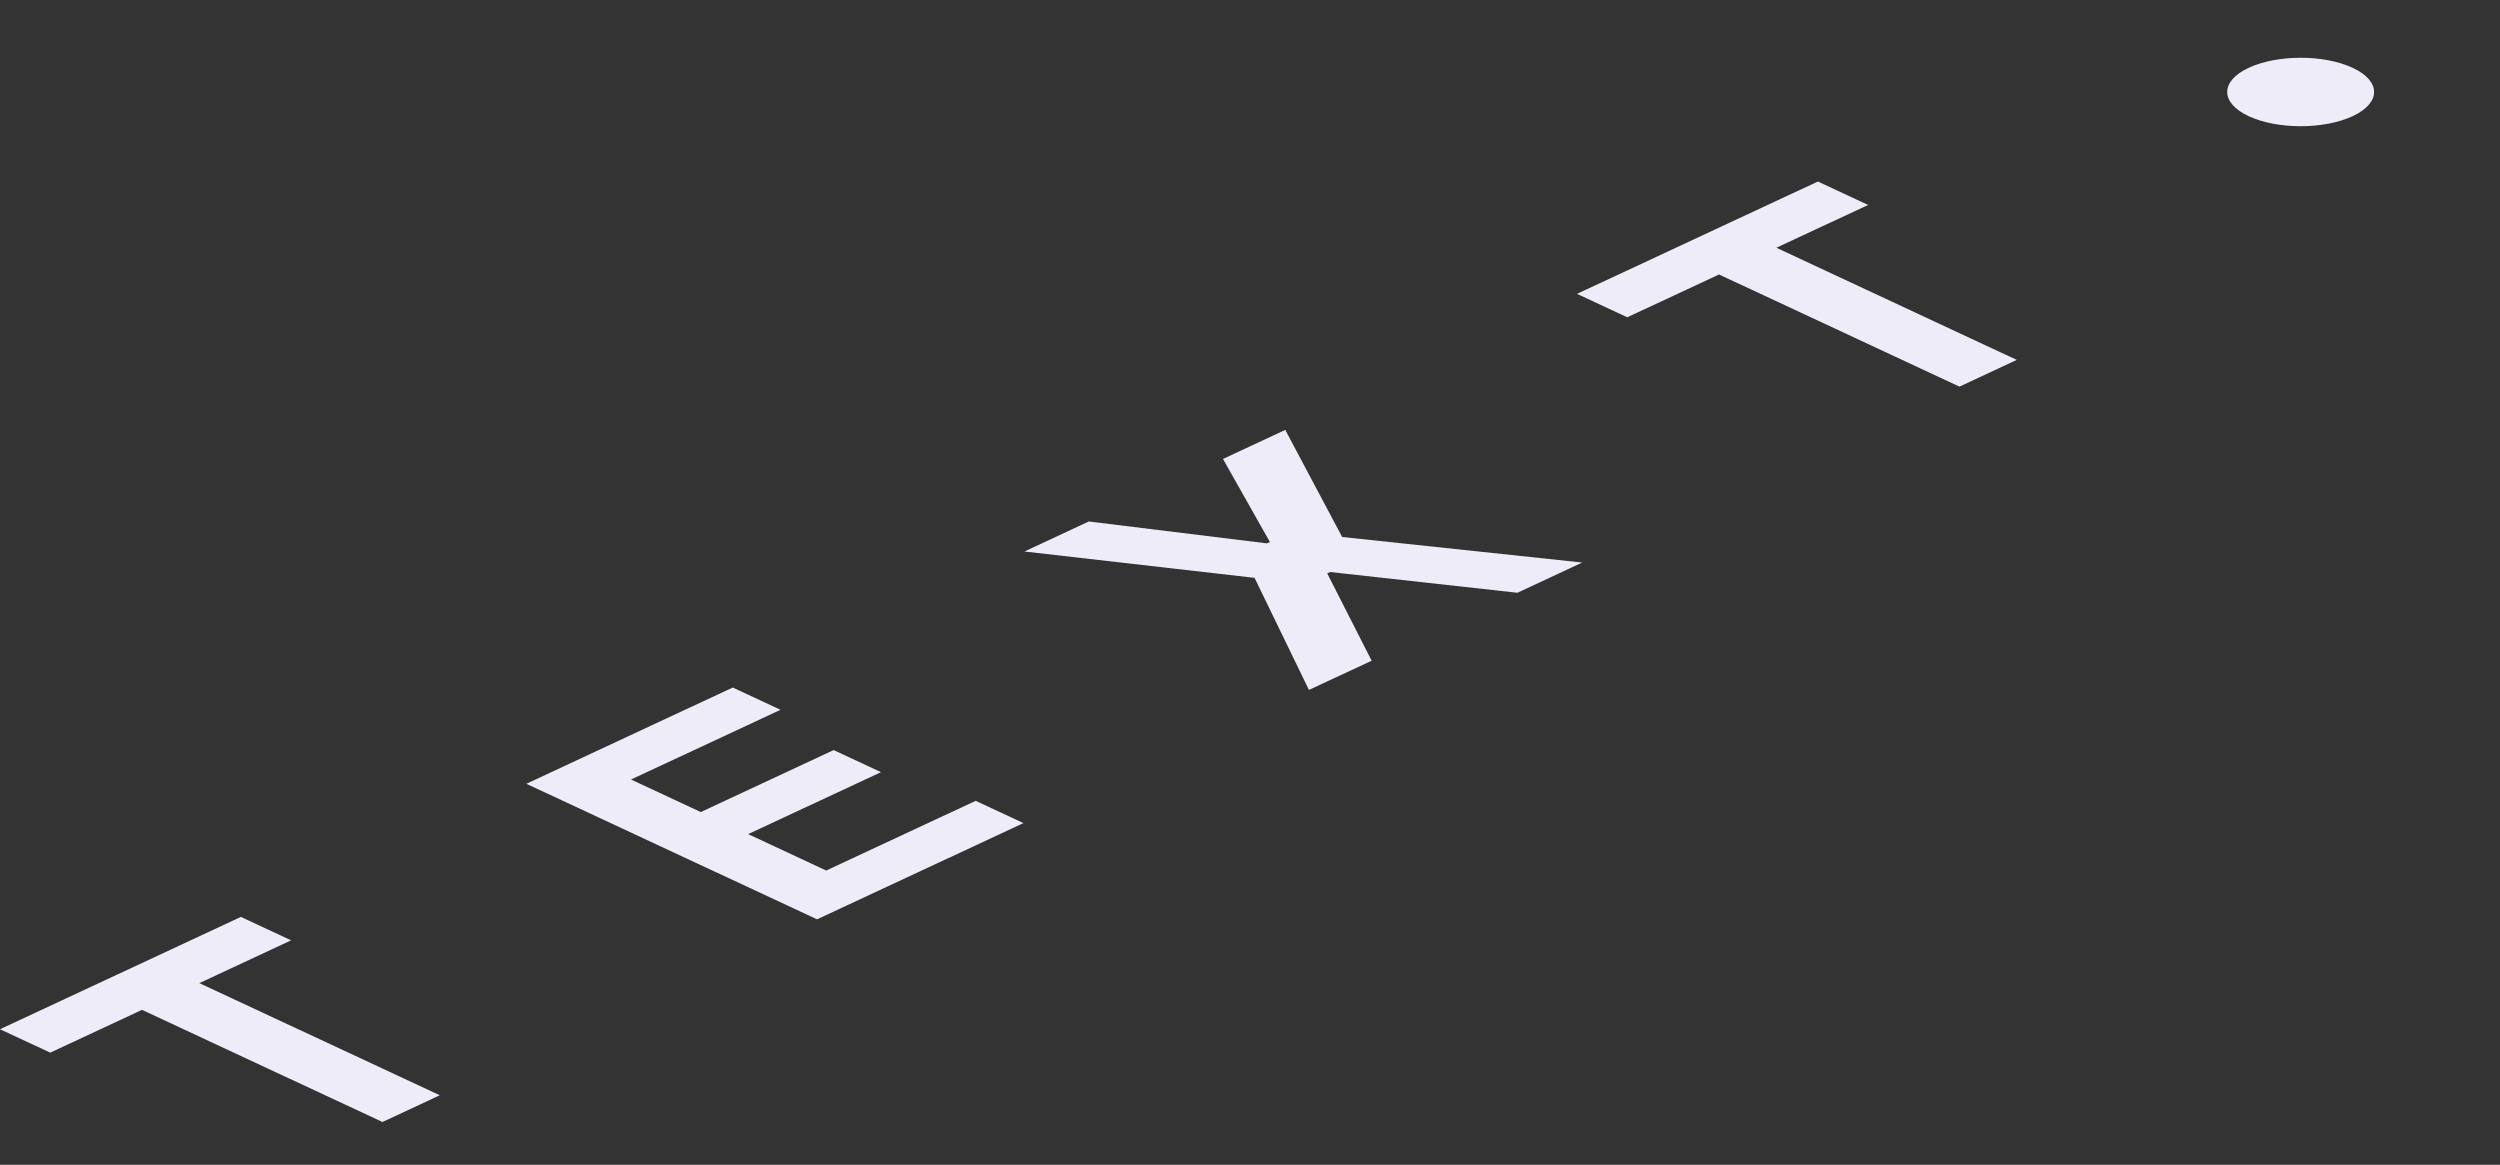 <svg width="88" height="41" viewBox="0 0 88 41" fill="none" xmlns="http://www.w3.org/2000/svg">
<rect x="0" y="0" width="88" height="41" fill="#333333" stroke="none"/>
<g id="TEXT">
<path id="Vector" d="M15.48 38.553L13.463 39.494L4.999 35.547L1.769 37.053L0 36.229L8.478 32.275L10.247 33.1L7.017 34.606L15.48 38.553Z" fill="#EEECF8"/>
<path id="Vector_2" d="M36.025 28.973L28.76 32.36L18.528 27.589L25.793 24.201L27.474 24.985L22.211 27.439L24.667 28.584L29.345 26.403L31.011 27.18L26.334 29.361L29.082 30.643L34.344 28.189L36.025 28.973Z" fill="#EEECF8"/>
<path id="Vector_3" d="M48.282 23.257L46.075 24.286L44.16 20.34L36.062 19.413L38.327 18.356L44.598 19.127L44.7 19.079L43.049 16.155L45.241 15.132L47.244 18.902L55.693 19.801L53.413 20.865L46.82 20.135L46.718 20.183L48.282 23.257Z" fill="#EEECF8"/>
<path id="Vector_4" d="M70.99 12.668L68.973 13.609L60.51 9.662L57.279 11.168L55.51 10.344L63.989 6.39L65.757 7.215L62.527 8.721L70.99 12.668Z" fill="#EEECF8"/>
<circle id="Ellipse 32" cx="2" cy="2" r="2" transform="matrix(0.914 -0.426 0.914 0.426 77.327 3.238)" fill="#EEECF8"/>
</g>
</svg>
